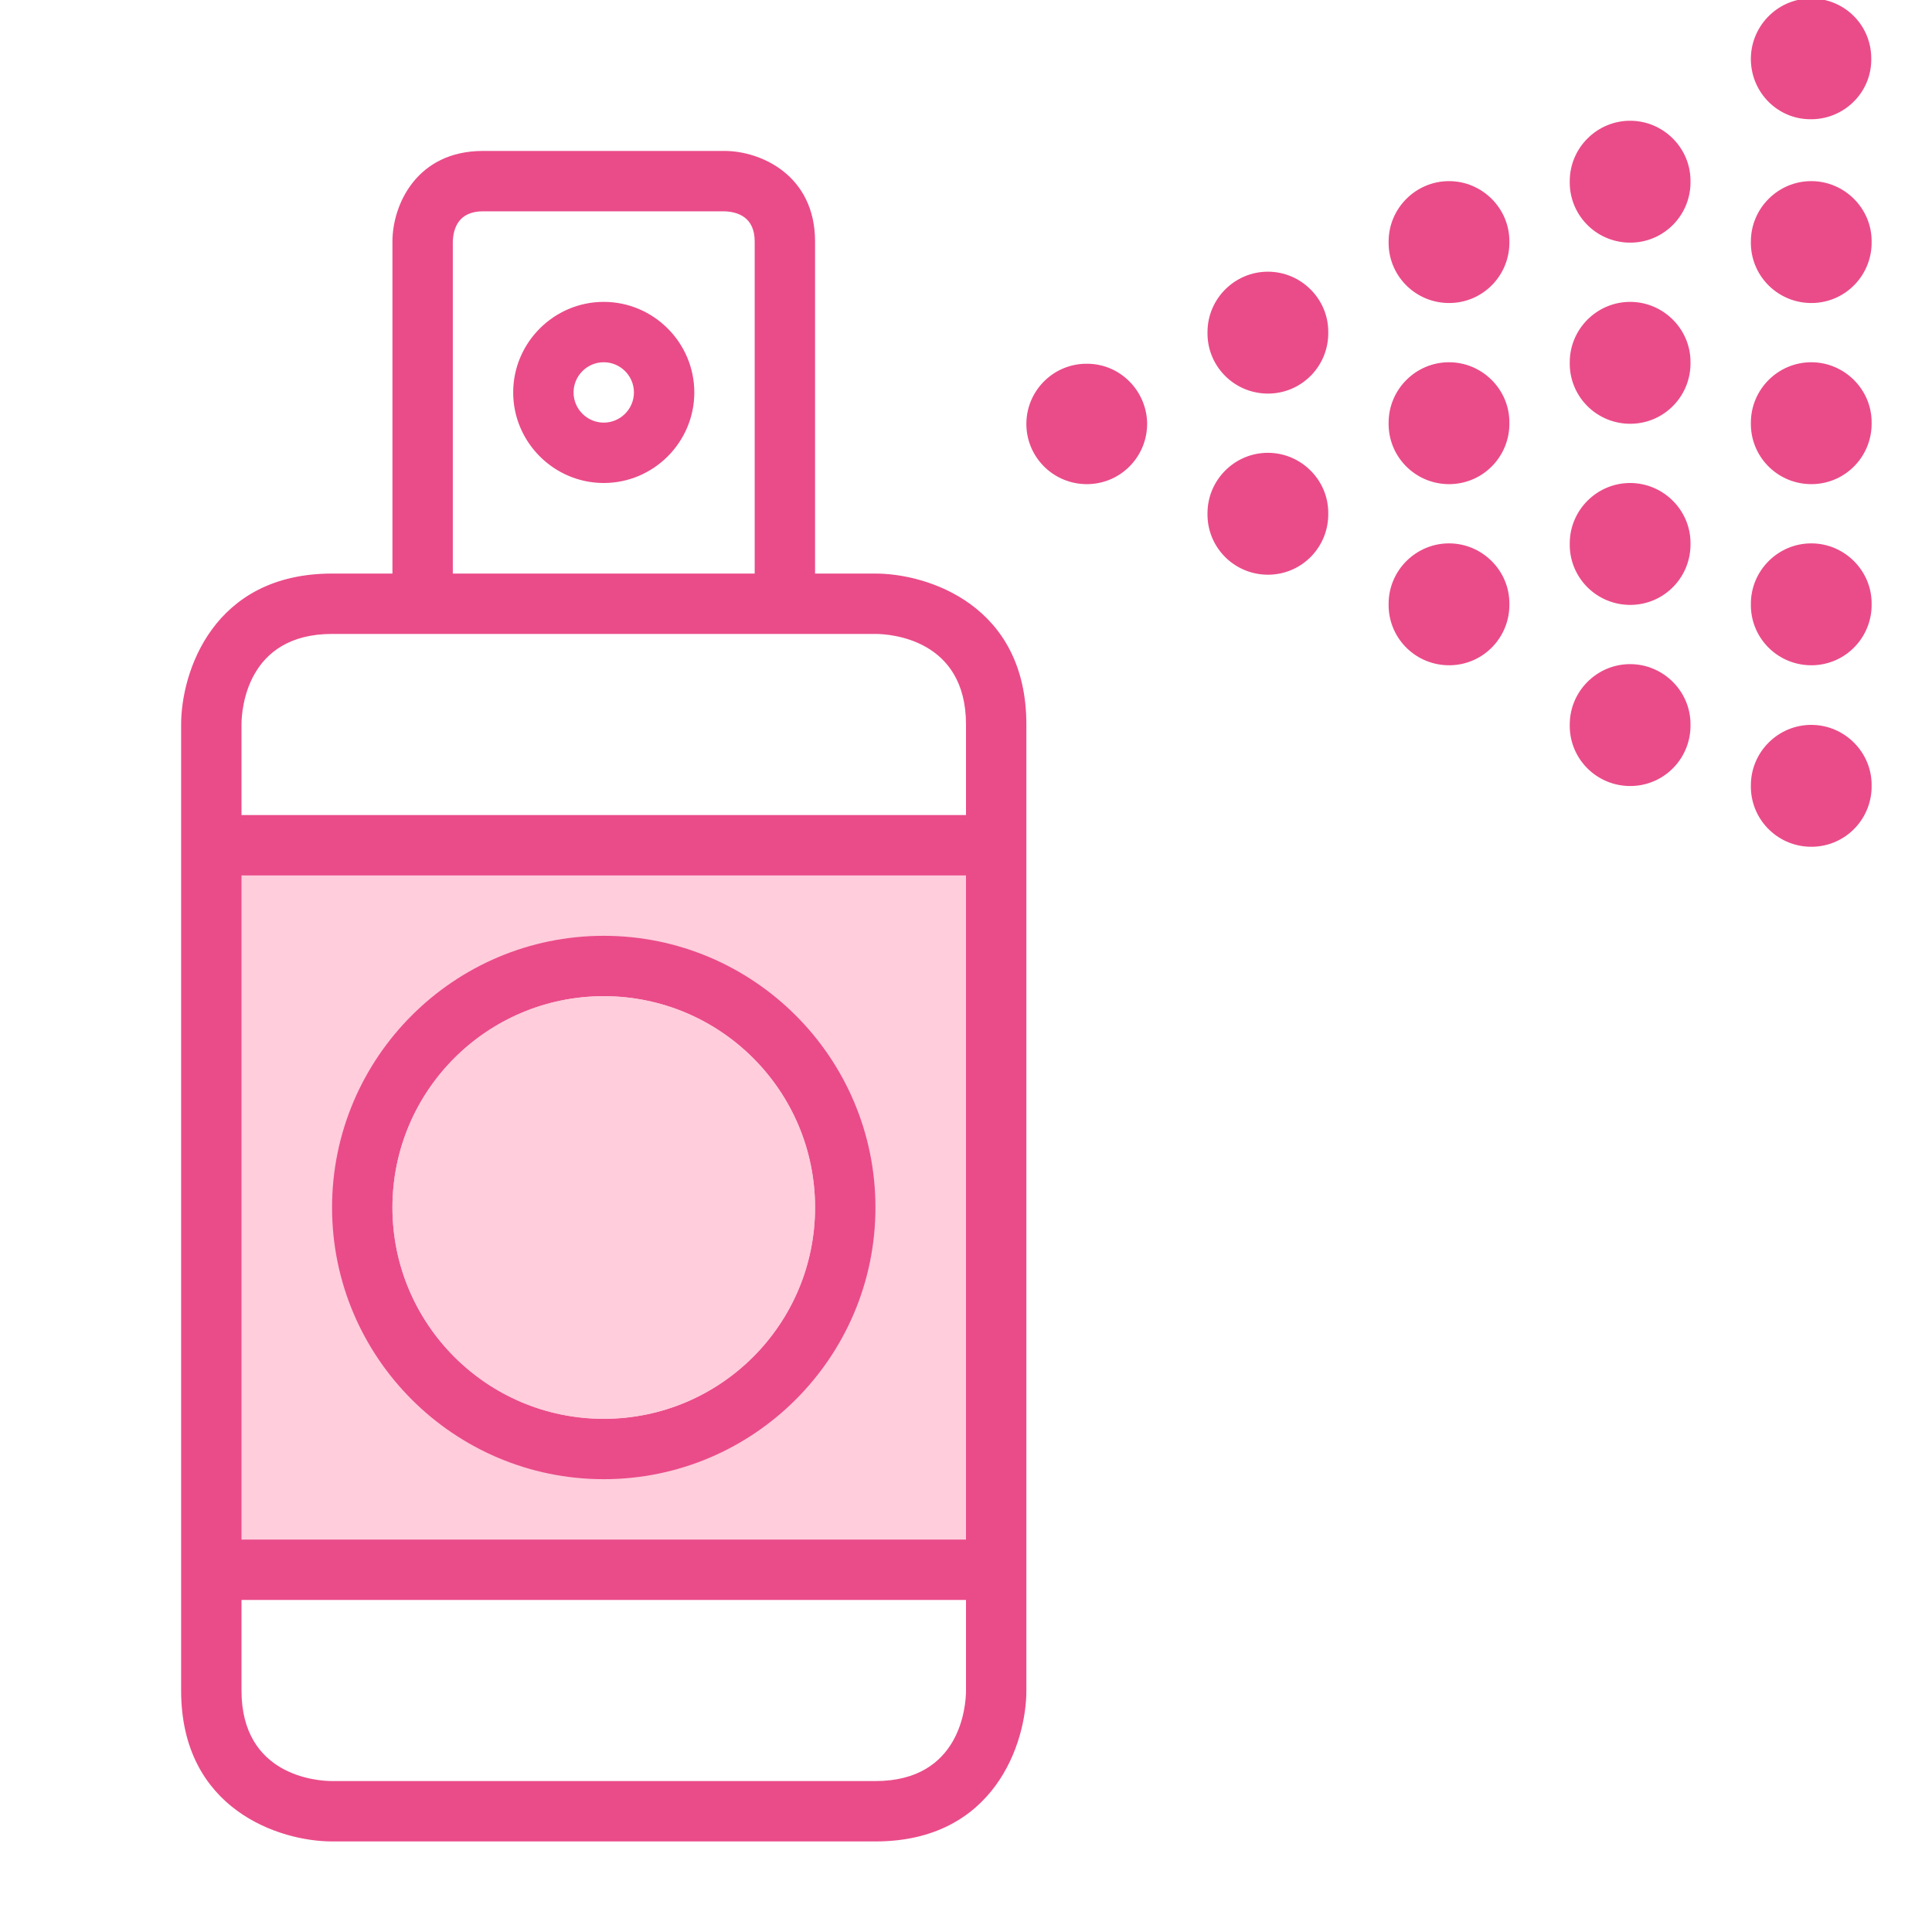<svg xml:space="preserve" style="enable-background:new 0 0 512 512;" viewBox="0 0 512 512" y="0px" x="0px" xmlns:xlink="http://www.w3.org/1999/xlink" xmlns="http://www.w3.org/2000/svg" id="레이어_1" version="1.1">
<style type="text/css">
	.st0{fill:#FFCDDC;}
	.st1{fill:#EA4C89;}
</style>
<rect height="193.5" width="210.5" class="st0" y="223.5" x="51.5"></rect>
<g>
	<path d="M160,248c-39.7,0-72,32.3-72,72s32.3,72,72,72s72-32.3,72-72S199.7,248,160,248z M160,376
		c-30.9,0-56-25.1-56-56s25.1-56,56-56c30.9,0,56,25.1,56,56S190.9,376,160,376z M432,176c-8.8,0-16,7.2-16,16c0,0.2,0,0.5,0,0.7
		c0.2,8.8,7.5,15.8,16.4,15.6c8.8-0.2,15.8-7.5,15.6-16.4h0C448,183.2,440.8,176,432,176z M432,128c-8.8,0-16,7.2-16,16
		c0,0.2,0,0.5,0,0.7c0.2,8.8,7.5,15.8,16.4,15.6c8.8-0.2,15.8-7.5,15.6-16.4h0C448,135.2,440.8,128,432,128z M432,32
		c-8.8,0-16,7.2-16,16c0,0.2,0,0.5,0,0.7c0.2,8.8,7.5,15.8,16.4,15.6c8.8-0.2,15.8-7.5,15.6-16.4h0C448,39.2,440.8,32,432,32z
		 M432,80c-8.8,0-16,7.2-16,16c0,0.2,0,0.5,0,0.7c0.2,8.8,7.5,15.8,16.4,15.6c8.8-0.2,15.8-7.5,15.6-16.4h0
		C448,87.2,440.8,80,432,80z M480,144c-8.8,0-16,7.2-16,16c0,0.2,0,0.5,0,0.7c0.2,8.8,7.5,15.8,16.4,15.6
		c8.8-0.2,15.8-7.5,15.6-16.4h0C496,151.2,488.8,144,480,144z M480,192.1c-8.8,0-16,7.2-16,16c0,0.2,0,0.5,0,0.7
		c0.2,8.8,7.5,15.8,16.4,15.6c8.8-0.2,15.8-7.5,15.6-16.4h0C496,199.3,488.8,192.1,480,192.1z M479.6-0.4
		C470.8-0.2,463.8,7.2,464,16c0.2,8.6,7.1,15.5,15.6,15.6c8.8,0.2,16.2-6.8,16.3-15.6c0-0.2,0-0.5,0-0.7
		C495.8,6.4,488.5-0.6,479.6-0.4z M480,48c-8.8,0-16,7.2-16,16c0,0.2,0,0.5,0,0.7c0.2,8.8,7.5,15.8,16.4,15.6
		c8.8-0.2,15.8-7.5,15.6-16.4h0C496,55.2,488.8,48,480,48z M480,96c-8.8,0-16,7.2-16,16c0,0.2,0,0.5,0,0.7
		c0.2,8.8,7.5,15.8,16.4,15.6c8.8-0.2,15.8-7.5,15.6-16.4h0C496,103.2,488.8,96,480,96z M384,144c-8.8,0-16,7.2-16,16
		c0,0.2,0,0.5,0,0.7c0.2,8.8,7.5,15.8,16.4,15.6c8.8-0.2,15.8-7.5,15.6-16.4h0C400,151.2,392.8,144,384,144z M384,48
		c-8.8,0-16,7.2-16,16c0,0.2,0,0.5,0,0.7c0.2,8.8,7.5,15.8,16.4,15.6c8.8-0.2,15.8-7.5,15.6-16.4h0C400,55.2,392.8,48,384,48z
		 M288.3,96.4c-8.8-0.2-16.1,6.8-16.3,15.6v0.7c0.2,8.8,7.5,15.8,16.4,15.6c8.8-0.2,15.8-7.5,15.6-16.4
		C303.7,103.4,296.8,96.5,288.3,96.4z M384,96c-8.8,0-16,7.2-16,16c0,0.2,0,0.5,0,0.7c0.2,8.8,7.5,15.8,16.4,15.6
		c8.8-0.2,15.8-7.5,15.6-16.4h0C400,103.2,392.8,96,384,96z M336,120c-8.8,0-16,7.2-16,16c0,0.2,0,0.5,0,0.7
		c0.2,8.8,7.5,15.8,16.4,15.6c8.8-0.2,15.8-7.5,15.6-16.4h0C352,127.2,344.8,120,336,120z M336,72c-8.8,0-16,7.2-16,16
		c0,0.2,0,0.5,0,0.7c0.2,8.8,7.5,15.8,16.4,15.6c8.8-0.2,15.8-7.5,15.6-16.4h0C352,79.2,344.8,72,336,72z M160,80
		c-13.2,0-24,10.8-24,24s10.8,24,24,24s24-10.8,24-24S173.2,80,160,80z M160,112c-4.4,0-8-3.6-8-8s3.6-8,8-8s8,3.6,8,8
		S164.4,112,160,112z M160,248c-39.7,0-72,32.3-72,72s32.3,72,72,72s72-32.3,72-72S199.7,248,160,248z M160,376
		c-30.9,0-56-25.1-56-56s25.1-56,56-56c30.9,0,56,25.1,56,56S190.9,376,160,376z M160,80c-13.2,0-24,10.8-24,24s10.8,24,24,24
		s24-10.8,24-24S173.2,80,160,80z M160,112c-4.4,0-8-3.6-8-8s3.6-8,8-8s8,3.6,8,8S164.4,112,160,112z M232,152h-16V64
		c0-17.6-14.4-24-24-24h-64c-17.6,0-24,14.3-24,24v88H88c-31.6,0-40,26.2-40,40v256c0,31.6,26.2,40,40,40h144c31.6,0,40-26.2,40-40
		V192C272,160.3,245.8,152,232,152z M120,64.1c0.1-3.7,1.6-8.1,8-8.1h63.9c3.7,0.1,8.1,1.6,8.1,8v88h-80V64.1z M64,192
		c0-4,1.4-24,24-24h144c4,0,24,1.4,24,24v24H64V192z M256,448c0,4-1.4,24-24,24H88c-4,0-24-1.4-24-24v-24h192V448z M256,408H64V232
		h192V408z M160,392c39.7,0,72-32.3,72-72s-32.3-72-72-72s-72,32.3-72,72S120.3,392,160,392z M160,264c30.9,0,56,25.1,56,56
		s-25.1,56-56,56s-56-25.1-56-56S129.1,264,160,264z M160,80c-13.2,0-24,10.8-24,24s10.8,24,24,24s24-10.8,24-24S173.2,80,160,80z
		 M160,112c-4.4,0-8-3.6-8-8s3.6-8,8-8s8,3.6,8,8S164.4,112,160,112z" class="st1"></path>
	<circle r="56" cy="320" cx="160" class="st0"></circle>
</g>
</svg>
